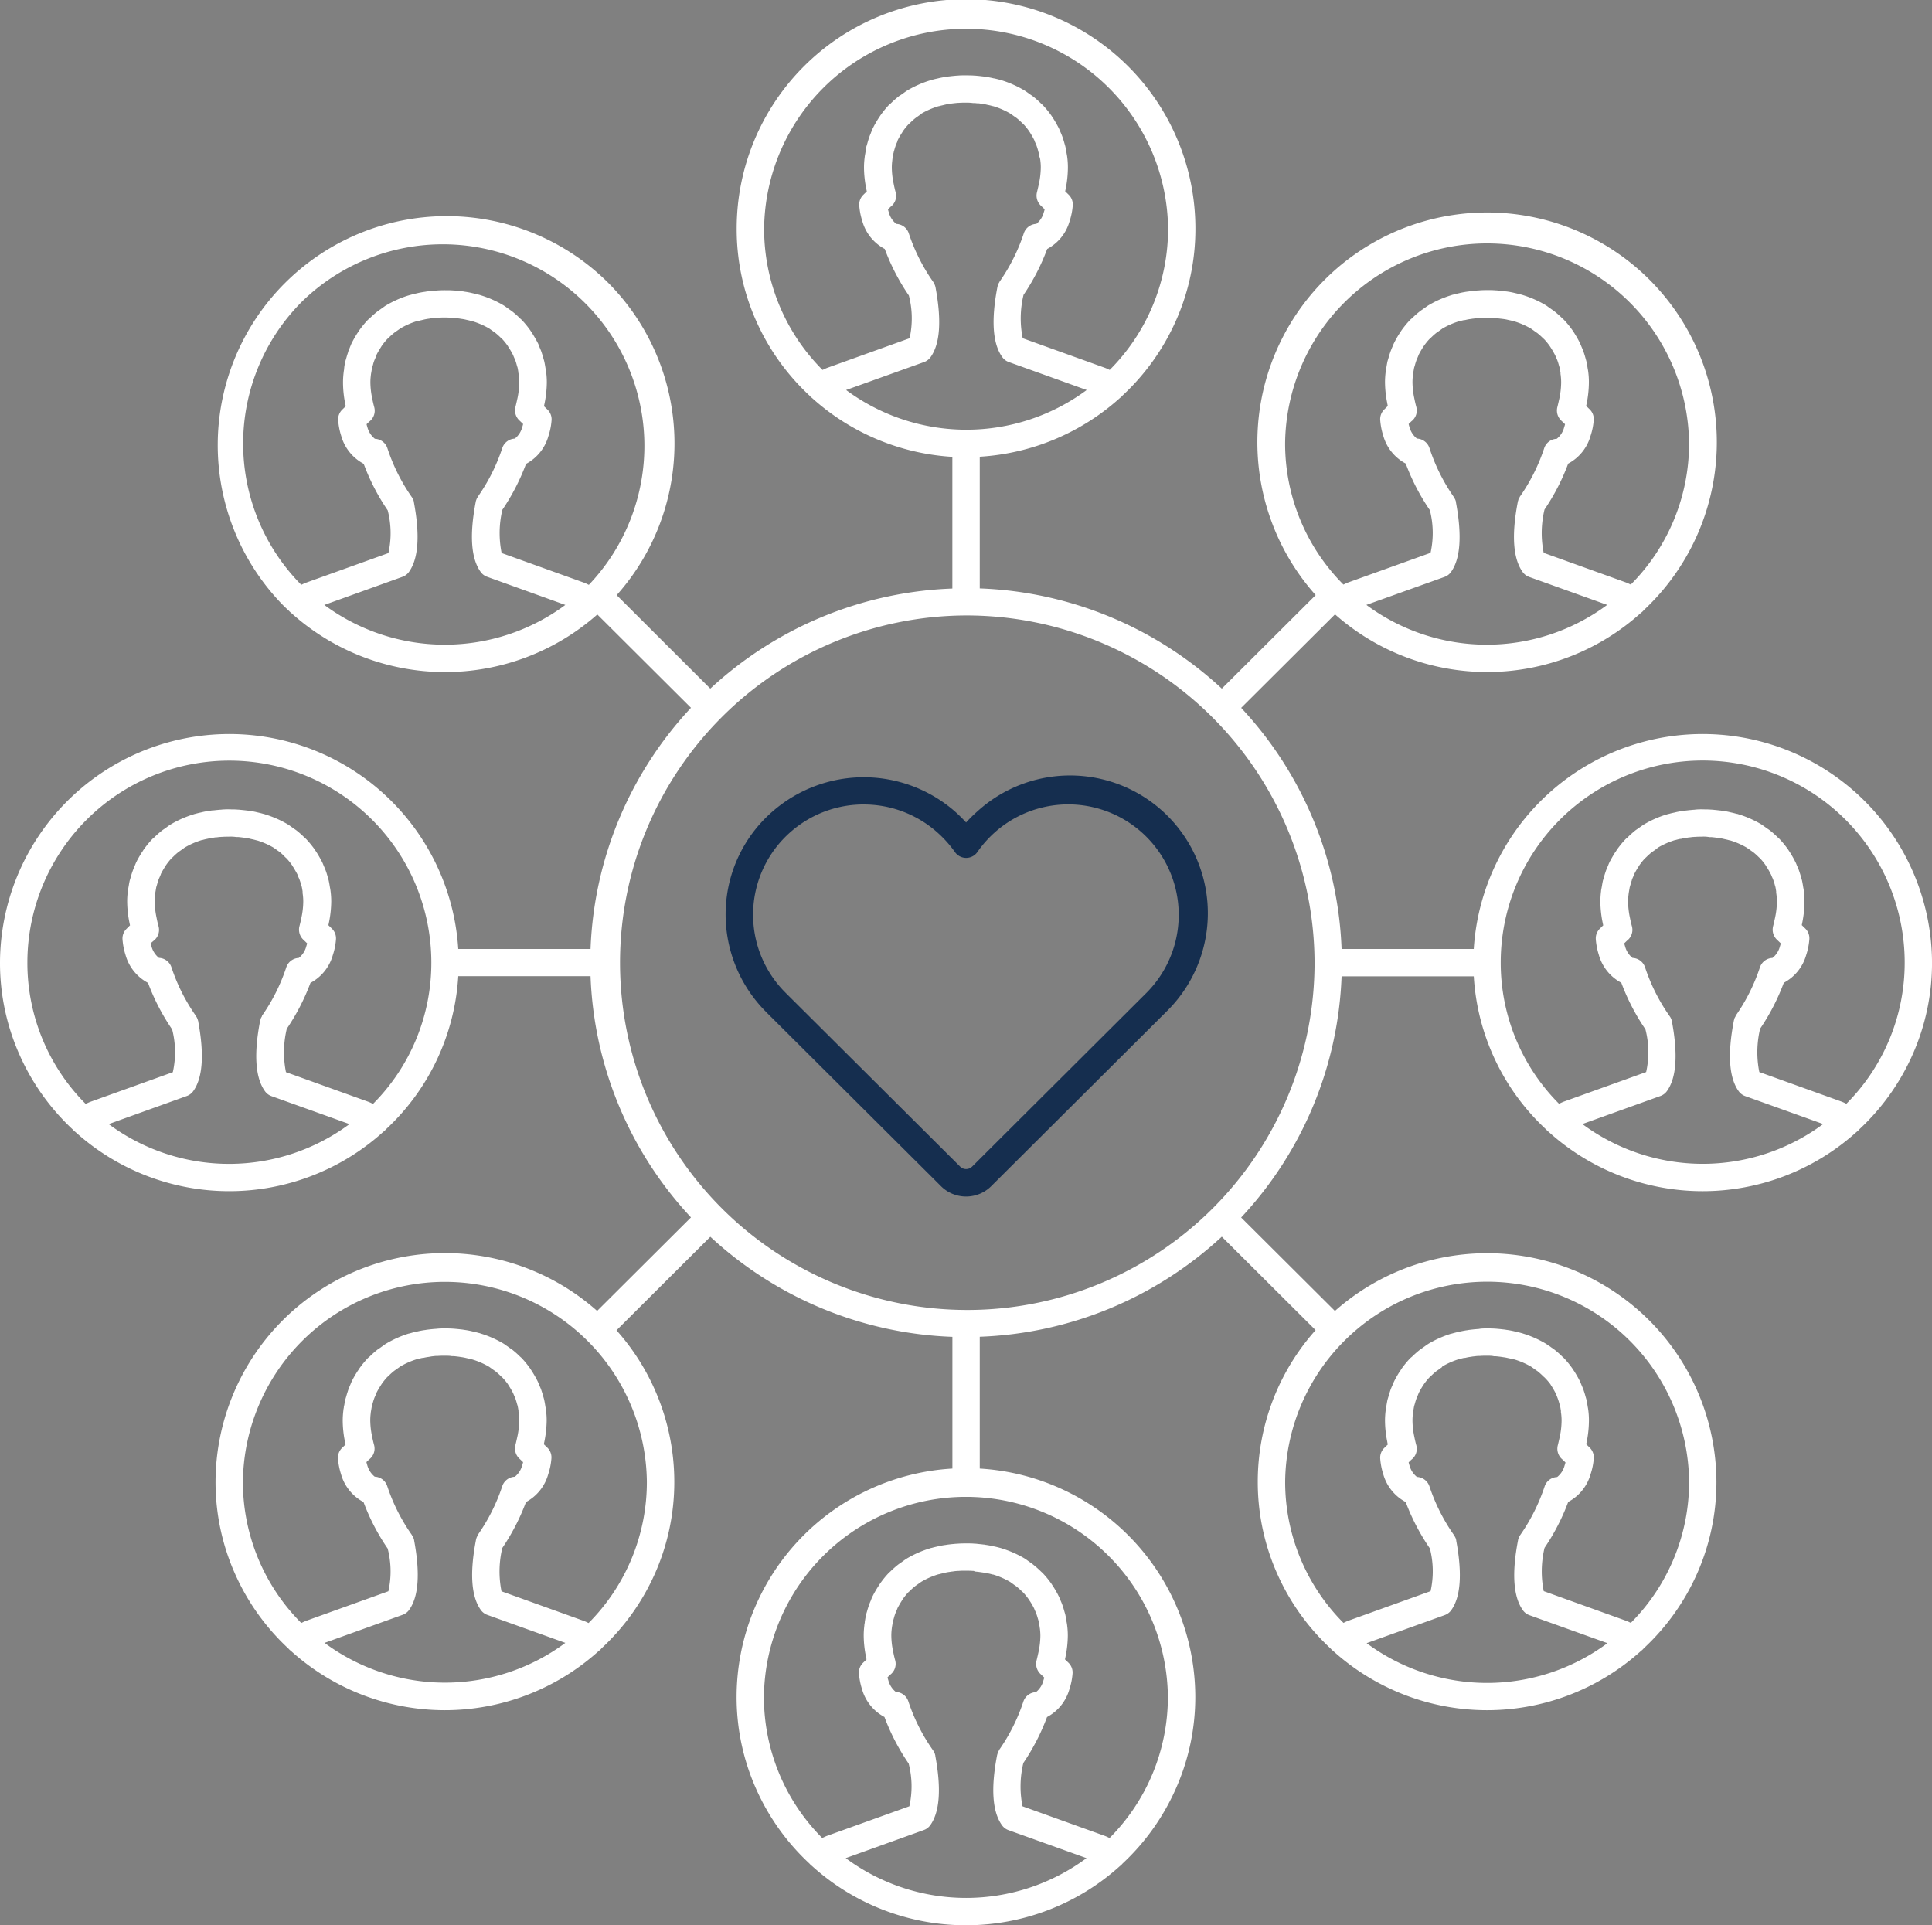 <svg xmlns="http://www.w3.org/2000/svg" width="89.778" height="89.467"><rect width="100%" height="100%" fill="#808080" stroke="none"/><defs><clipPath id="a"><path data-name="Clip 2" d="M0 0h89.778v89.467H0z" transform="translate(0 .216)" fill="none"/></clipPath></defs><g data-name="Group 6"><g data-name="Group 3"><path data-name="Clip 2" d="M0 0h89.778v89.467H0z" fill="none"/><g data-name="Group 3" clip-path="url(#a)" transform="translate(0 -.216)"><path data-name="Fill 1" d="M44.886 89.683a10.651 10.651 0 01-7.155-2.756.694.694 0 01-.115-.109 10.623 10.623 0 01-2.474-3.458 10.473 10.473 0 01-.913-4.3 10.643 10.643 0 0110.028-10.6v-6.121a17.476 17.476 0 01-11.248-4.65l-4.361 4.346a10.582 10.582 0 012.686 7.037 10.474 10.474 0 01-.911 4.293 10.613 10.613 0 01-2.472 3.451.563.563 0 01-.124.117 10.665 10.665 0 01-14.309 0 .6.6 0 01-.113-.106 10.616 10.616 0 01-2.476-3.459 10.475 10.475 0 01-.913-4.3 10.658 10.658 0 0117.732-7.934l4.361-4.345a17.346 17.346 0 01-4.667-11.209h-6.147a10.56 10.56 0 01-3.359 7.115.616.616 0 01-.125.117 10.665 10.665 0 01-14.311.004.616.616 0 01-.112-.105 10.619 10.619 0 01-2.474-3.463A10.474 10.474 0 010 44.95a10.658 10.658 0 0121.295-.634h6.147a17.346 17.346 0 014.667-11.209l-4.352-4.336a10.683 10.683 0 01-14.239-.084.587.587 0 01-.091-.086 9.583 9.583 0 01-.278-.264 10.64 10.64 0 0115.072-15.021 10.59 10.59 0 01.435 14.557l4.351 4.343a17.476 17.476 0 0111.248-4.65v-6.12a10.693 10.693 0 01-6.52-2.736.594.594 0 01-.113-.106 10.616 10.616 0 01-2.476-3.459 10.475 10.475 0 01-.913-4.3v-.009a10.658 10.658 0 0121.316 0v.005a10.475 10.475 0 01-.91 4.291 10.62 10.62 0 01-2.468 3.456.711.711 0 01-.126.119 10.7 10.7 0 01-6.517 2.733v6.12a17.476 17.476 0 0111.249 4.656l4.361-4.345a10.675 10.675 0 1115.247.7.589.589 0 01-.127.12 10.663 10.663 0 01-14.221.074l-4.361 4.345a17.351 17.351 0 014.666 11.206h6.142a10.658 10.658 0 0121.295.634 10.473 10.473 0 01-.911 4.293 10.617 10.617 0 01-2.47 3.456.593.593 0 01-.122.116 10.666 10.666 0 01-14.31 0 .633.633 0 01-.113-.107 10.553 10.553 0 01-3.368-7.123h-6.143a17.351 17.351 0 01-4.667 11.209l4.358 4.342a10.658 10.658 0 0117.728 7.937 10.477 10.477 0 01-.91 4.292 10.608 10.608 0 01-2.469 3.451.61.61 0 01-.124.117 10.666 10.666 0 01-14.31 0 .619.619 0 01-.112-.106 10.616 10.616 0 01-2.476-3.459 10.475 10.475 0 01-.913-4.3 10.582 10.582 0 012.687-7.041l-4.358-4.342a17.476 17.476 0 01-11.248 4.65v6.125a10.646 10.646 0 0110.016 10.6 10.472 10.472 0 01-.911 4.292 10.621 10.621 0 01-2.469 3.464.661.661 0 01-.124.118 10.654 10.654 0 01-7.154 2.749zm0-16.477c-.115 0-.228 0-.337.01h-.04l-.047.005c-.058 0-.119.011-.192.021l-.056.006a1.111 1.111 0 01-.087.014 2.037 2.037 0 00-.2.036l-.054.013-.033.008-.037.009c-.051.012-.1.023-.15.037l-.026.007h-.014a3.557 3.557 0 00-.792.345.45.45 0 00-.044.03l-.009.006c-.028.021-.056.04-.085.06l-.122.086-.024.017a3.1 3.1 0 00-.251.223c-.023.023-.05.047-.079.072a2.957 2.957 0 00-.263.327 6.452 6.452 0 01-.061.1c-.052.081-.1.169-.152.261l-.007.014-.021.041v.005l-.049.122-.005.012c-.022.048-.036.08-.049.114l-.007.021c-.02.06-.037.112-.051.168-.011.04-.022.079-.035.118l-.011.038-.016.09-.01.058-.024.139c0 .009 0 .026-.006.04v.016a2.593 2.593 0 00-.021.333 3.711 3.711 0 00.081.72c.029.147.061.292.1.429a.631.631 0 01-.232.663l-.126.122a1.081 1.081 0 00.036.131 1.028 1.028 0 00.349.547.639.639 0 01.581.434 8.683 8.683 0 001.147 2.277l.005.007a.551.551 0 01.047.081l.006.01.011.02a.75.75 0 01.027.079c0 .006 0 .012.005.018a.2.2 0 01.006.022v.008a.074.074 0 010 .012c.285 1.529.207 2.614-.233 3.225a.625.625 0 01-.3.226L39.3 86.564a9.389 9.389 0 0011.189 0l-3.626-1.3a.631.631 0 01-.3-.226c-.448-.619-.526-1.713-.23-3.253a.671.671 0 01.031-.1v-.009a.055.055 0 010-.009.544.544 0 01.047-.087v-.008l.009-.016v-.007a.048.048 0 01.006-.009 8.669 8.669 0 001.13-2.255.641.641 0 01.581-.434 1 1 0 00.347-.537 1.424 1.424 0 00.04-.141l-.154-.149a.646.646 0 01-.205-.635c.039-.155.072-.306.1-.434a3.787 3.787 0 00.08-.716 2.55 2.55 0 00-.021-.332.621.621 0 00-.011-.063v-.015a.34.34 0 00-.008-.044c-.012-.075-.025-.16-.041-.24l-.012-.035-.03-.1a2.144 2.144 0 00-.058-.182c-.012-.037-.026-.067-.039-.1l-.006-.015a1.502 1.502 0 01-.056-.131l-.005-.012-.006-.013-.006-.012-.017-.033a3.268 3.268 0 00-.154-.267c-.02-.027-.037-.055-.054-.082l-.008-.012a2.833 2.833 0 00-.271-.337.668.668 0 01-.07-.062 3.079 3.079 0 00-.249-.221l-.024-.017c-.049-.033-.086-.059-.119-.084s-.052-.036-.077-.054l-.018-.013-.008-.007a.359.359 0 00-.039-.028 3.6 3.6 0 00-.79-.344h-.023l-.025-.007c-.053-.016-.107-.028-.164-.041H45.9l-.023-.005-.051-.013a2.254 2.254 0 00-.187-.033l-.09-.013-.071-.01-.054-.006-.127-.013-.047-.027h-.038a4.843 4.843 0 00-.327-.01zm0-1.268c.136 0 .268 0 .394.011a1.4 1.4 0 01.143.011l.211.022.062.008c.035 0 .062.008.093.014.113.014.217.034.313.054l.086.021h.016c.1.023.18.042.263.066a.342.342 0 01.05.013.41.41 0 01.047.016 4.876 4.876 0 011.036.457 1.733 1.733 0 01.146.1l.019.014.031.022.052.037a.97.97 0 00.058.041l.014.009.05.035.03.027a4.317 4.317 0 01.38.335c.033.028.057.051.081.075a4.239 4.239 0 01.4.491l.046.072c.013.017.028.041.04.06.079.124.153.253.221.383v.005a.727.727 0 01.039.074c.016.033.032.07.049.117l.008.019.009.021c.038.087.067.154.092.224.037.109.064.193.089.284l.017.06q.018.055.032.111c.028.128.044.233.059.334a1.6 1.6 0 01.028.172 3.619 3.619 0 01.03.478 5.11 5.11 0 01-.105.966q-.012.065-.027.13l.161.156a.629.629 0 01.191.51 3.015 3.015 0 01-.146.722 2.107 2.107 0 01-1.04 1.292 10.015 10.015 0 01-1.1 2.134 4.673 4.673 0 00-.039 2.014l3.82 1.374a1.723 1.723 0 01.168.073l.058.027a9.278 9.278 0 002.709-6.565 9.386 9.386 0 00-18.771 0 9.281 9.281 0 002.709 6.565l.059-.028c.056-.026.112-.053.17-.074l3.82-1.373a4.238 4.238 0 00-.033-1.986 10 10 0 01-1.124-2.163 2.112 2.112 0 01-1.045-1.3 3.148 3.148 0 01-.139-.709.629.629 0 01.189-.509l.162-.157a2.716 2.716 0 01-.026-.13 5.019 5.019 0 01-.105-.966 3.8 3.8 0 01.03-.484c0-.045.012-.09.021-.14v-.036l.013-.076c.012-.073.025-.145.038-.212v-.007c0-.014.006-.028.01-.042l.047-.156c.023-.086.049-.167.079-.257s.061-.16.091-.229l.01-.022v-.009l.013-.032a1.7 1.7 0 01.057-.132l.009-.017.017-.033.008-.016c.063-.122.139-.253.226-.389a.5.5 0 01.035-.05l.035-.059a4.4 4.4 0 01.4-.5 1.2 1.2 0 01.094-.088 4.425 4.425 0 01.382-.337l.031-.022.05-.035.014-.009a.822.822 0 00.057-.04l.035-.026.01-.007a.526.526 0 00.051-.036c.046-.034.1-.069.149-.1a4.79 4.79 0 011.032-.457.478.478 0 01.05-.018l.06-.015h.01c.074-.022.158-.042.245-.061l.025-.006.073-.017c.1-.02.2-.041.312-.053a.88.88 0 01.087-.015l.062-.007c.082-.01.155-.018.222-.023a1.4 1.4 0 01.143-.011c.143-.011.276-.015.412-.015zM69.1 63.216c-.115 0-.228 0-.337.01h-.086c-.063.005-.125.013-.186.02l-.063.007-.086.015a2.025 2.025 0 00-.2.035l-.057.014h-.048c-.058.013-.113.025-.17.042l-.026.006h-.011a3.579 3.579 0 00-.8.346l-.03.043-.018.013-.025.018-.06.043a2.35 2.35 0 01-.123.086l-.023.016a3.071 3.071 0 00-.25.223 1.177 1.177 0 01-.08.072 2.944 2.944 0 00-.262.327 3.91 3.91 0 00-.221.374l-.02.039v.005c-.02.053-.034.088-.049.122l-.011.023-.005.012a1.18 1.18 0 00-.036.089c-.021.062-.042.124-.059.19q-.016.059-.035.119l-.011.037-.026.149-.024.137c0 .009 0 .025-.005.038v.019a2.555 2.555 0 00-.02.332 3.708 3.708 0 00.08.72c.023.115.055.268.1.43a.632.632 0 01-.232.661l-.127.123a1.082 1.082 0 00.036.131 1.028 1.028 0 00.349.547.641.641 0 01.581.434 8.665 8.665 0 001.147 2.277.019.019 0 010 .006.729.729 0 01.05.084l.007.013.007.014a.612.612 0 01.029.084v.013c0 .008 0 .015.007.023v.009a.1.1 0 010 .012c.284 1.53.206 2.615-.234 3.224a.634.634 0 01-.3.227l-3.631 1.305a9.393 9.393 0 0011.19 0l-3.626-1.3a.632.632 0 01-.3-.225c-.448-.62-.526-1.715-.229-3.254v-.005a.706.706 0 01.031-.1.139.139 0 01.006-.021.755.755 0 01.045-.084l.005-.009a.133.133 0 01.011-.018.087.087 0 01.009-.015 8.733 8.733 0 001.13-2.255.637.637 0 01.581-.434 1 1 0 00.346-.537 1.429 1.429 0 00.041-.141l-.155-.149a.646.646 0 01-.205-.635c.038-.151.07-.3.1-.433a3.787 3.787 0 00.079-.717 2.555 2.555 0 00-.02-.332c0-.03-.007-.049-.011-.065v-.069a5.557 5.557 0 00-.04-.231l-.013-.038-.007-.023-.022-.078c-.015-.057-.033-.11-.052-.166l-.006-.018c-.013-.037-.026-.067-.039-.1v-.01l-.014-.032a.925.925 0 01-.042-.1.2.2 0 01-.011-.023l-.025-.046a4.173 4.173 0 00-.153-.266.779.779 0 01-.061-.1 2.835 2.835 0 00-.286-.329.568.568 0 01-.067-.06 3.075 3.075 0 00-.252-.224l-.024-.016a3.192 3.192 0 01-.121-.085l-.094-.067-.015-.011-.032-.023a3.619 3.619 0 00-.791-.343h-.01l-.025-.006h-.015c-.053-.015-.106-.027-.167-.041h-.009l-.1-.023a2.037 2.037 0 00-.188-.033l-.089-.014-.076-.01a4.797 4.797 0 00-.177-.019h-.086c-.097-.025-.208-.025-.325-.025zm-48.427 0c-.115 0-.228 0-.337.01h-.086c-.063.005-.125.013-.186.02l-.064.011-.086.015a2.352 2.352 0 00-.2.035l-.053.013h-.045c-.062.014-.116.026-.177.043l-.025.006h-.016a3.593 3.593 0 00-.792.345.355.355 0 00-.036.026l-.015.011-.086.06a3.185 3.185 0 01-.094.067l-.028.02-.024.016a3.073 3.073 0 00-.25.223 1.177 1.177 0 01-.08.072 3.076 3.076 0 00-.262.327 2.853 2.853 0 01-.062.1 3.424 3.424 0 00-.18.315v.007a2.366 2.366 0 01-.05.122l-.01.023-.011.025c-.011.025-.022.05-.031.076l-.011.032a2.767 2.767 0 00-.049.158l-.034.119-.012.037-.025.146-.024.14c0 .008 0 .023-.005.037v.02a2.419 2.419 0 00-.021.332 3.708 3.708 0 00.08.72c.023.115.055.268.1.43a.632.632 0 01-.232.661l-.127.123a1.285 1.285 0 00.036.131 1.028 1.028 0 00.35.547.638.638 0 01.58.434 8.665 8.665 0 001.148 2.277.022.022 0 000 .006.719.719 0 01.05.085.11.11 0 00.008.015l.006.01a.741.741 0 01.028.083l.006.019.006.019a.055.055 0 000 .01.054.054 0 010 .01c.285 1.53.206 2.614-.233 3.224a.636.636 0 01-.3.227l-3.63 1.305a9.391 9.391 0 0011.189 0l-3.625-1.3a.637.637 0 01-.3-.225c-.448-.62-.526-1.715-.229-3.254a.013.013 0 010-.005.648.648 0 01.029-.1l.008-.023a.579.579 0 01.04-.074v-.015a.179.179 0 01.012-.02v-.007l.005-.008a8.69 8.69 0 001.13-2.255.637.637 0 01.581-.434 1.006 1.006 0 00.346-.537 1.425 1.425 0 00.04-.141l-.155-.149a.648.648 0 01-.205-.635c.037-.144.066-.282.1-.434a3.787 3.787 0 00.08-.716 2.422 2.422 0 00-.021-.332.671.671 0 00-.013-.077v-.045l-.006-.036a2.446 2.446 0 00-.036-.2l-.012-.038a1.67 1.67 0 01-.029-.1 2.56 2.56 0 00-.043-.14l-.014-.044c-.011-.031-.023-.058-.034-.084l-.01-.023-.014-.032c-.008-.015-.022-.05-.042-.1l-.011-.024-.024-.046a3.842 3.842 0 00-.154-.266 1.027 1.027 0 01-.061-.1 2.99 2.99 0 00-.271-.326.611.611 0 01-.067-.059 3.259 3.259 0 00-.251-.224l-.025-.017c-.039-.026-.08-.055-.12-.085s-.064-.044-.094-.067l-.015-.011-.032-.023a3.606 3.606 0 00-.79-.343h-.011l-.037-.01c-.046-.014-.093-.024-.142-.035l-.037-.008-.1-.023a2.209 2.209 0 00-.188-.033l-.089-.014-.076-.01c-.059-.007-.117-.014-.177-.019h-.085c-.097-.019-.21-.019-.324-.019zm48.42-1.268a4.784 4.784 0 01.542.022 6.5 6.5 0 01.206.022l.067.007c.04.005.067.01.094.015.1.013.195.029.313.055l.085.02c.117.027.2.045.281.07a.311.311 0 01.05.012l.049.017a4.869 4.869 0 011.033.456 1.733 1.733 0 01.146.1h.006l.045.031c.018.012.036.024.053.038s.041.03.062.043l.01.007.049.033a.353.353 0 01.029.022 4.055 4.055 0 01.381.336c.031.027.057.05.081.074a4.244 4.244 0 01.4.492l.046.072.03.043.011.016c.084.136.159.265.221.384a.013.013 0 010 .005.57.57 0 01.039.073c.017.034.033.072.049.116l.009.022.009.022c.039.089.067.155.092.223.038.114.065.195.088.284l.017.059.009.029.024.084c.028.128.045.235.06.333.009.044.021.11.028.171a3.632 3.632 0 01.029.478 5.183 5.183 0 01-.1.967l-.027.127.161.158a.636.636 0 01.19.509 3.015 3.015 0 01-.146.722 2.105 2.105 0 01-1.04 1.292 9.993 9.993 0 01-1.1 2.134 4.678 4.678 0 00-.038 2.014l3.82 1.374a1.791 1.791 0 01.176.077l.05.024a9.281 9.281 0 002.709-6.565 9.386 9.386 0 00-18.771 0 9.275 9.275 0 002.71 6.565l.055-.026a1.847 1.847 0 01.173-.076l3.82-1.373a4.244 4.244 0 00-.033-1.986 9.966 9.966 0 01-1.123-2.155 2.111 2.111 0 01-1.045-1.3 3.122 3.122 0 01-.139-.709.63.63 0 01.19-.508l.161-.157-.024-.117v-.012a5.038 5.038 0 01-.105-.967 3.78 3.78 0 01.03-.484c0-.043.011-.089.021-.139l.006-.036.013-.076c.012-.075.025-.146.038-.212a.458.458 0 01.012-.05l.047-.157c.024-.089.051-.172.081-.264s.062-.16.087-.216l.016-.037.013-.032a1.47 1.47 0 01.049-.115l.033-.067.008-.015a4.8 4.8 0 01.226-.39c.012-.017.023-.034.037-.05l.034-.059a4.38 4.38 0 01.4-.494.983.983 0 01.1-.088 4.581 4.581 0 01.383-.337l.031-.022.049-.033.011-.007c.021-.014.042-.028.06-.042s.031-.024.049-.035l.039-.028.012-.009c.047-.034.1-.069.148-.1a4.873 4.873 0 011.031-.457h.014l.038-.013c.015 0 .054-.014.07-.017a3.28 3.28 0 01.246-.06c.028-.007.063-.016.1-.023.1-.02.2-.041.311-.054a.804.804 0 01.09-.015l.068-.008a7.167 7.167 0 01.358-.033c.108-.022.239-.025.374-.025zm-48.43 0a4.772 4.772 0 01.541.022 6.5 6.5 0 01.206.022l.068.007c.04.005.067.01.094.015.1.013.2.03.312.055l.085.02c.108.025.193.044.282.07a.337.337 0 01.049.012l.049.017a4.884 4.884 0 011.034.456c.047.029.095.061.146.1l.011.008c.013.009.026.019.04.027a.546.546 0 01.052.038l.048.035.023.016.05.033h.007l.023.018a4.067 4.067 0 01.38.336c.032.028.057.049.08.072a4.336 4.336 0 01.4.494l.046.071a5.742 5.742 0 01.261.444v.005a.8.8 0 01.038.072c.016.034.033.072.05.118l.009.021.009.021c.042.1.069.157.092.223.038.114.065.195.088.284l.017.059c.012.037.022.075.032.112.028.128.045.235.06.333.012.056.022.118.028.171a3.638 3.638 0 01.03.478 5.189 5.189 0 01-.105.966l-.027.13.161.157a.628.628 0 01.191.509 3 3 0 01-.146.722 2.11 2.11 0 01-1.035 1.299 10.032 10.032 0 01-1.1 2.134 4.662 4.662 0 00-.038 2.014l3.82 1.374a1.685 1.685 0 01.174.076l.052.025a9.278 9.278 0 002.709-6.565 9.386 9.386 0 00-18.771 0A9.275 9.275 0 0014 75.637l.055-.026a1.847 1.847 0 01.173-.076l3.82-1.373a4.236 4.236 0 00-.034-1.986 9.959 9.959 0 01-1.122-2.16 2.111 2.111 0 01-1.046-1.3 3.166 3.166 0 01-.139-.709.63.63 0 01.19-.508l.161-.157-.006-.027a3.383 3.383 0 00-.021-.1 5.037 5.037 0 01-.105-.967 3.793 3.793 0 01.03-.483c0-.039.011-.085.022-.142v-.034L16 65.5c.012-.075.024-.143.037-.209 0-.017.007-.034.012-.05l.047-.157c.024-.089.052-.174.078-.254a.248.248 0 01.011-.031c.02-.059.045-.119.079-.2l.007-.017.009-.02.013-.032a1.7 1.7 0 01.057-.132l.009-.017.015-.03.009-.018c.063-.122.137-.249.226-.389a.529.529 0 01.037-.051l.035-.059a4.418 4.418 0 01.4-.494.847.847 0 01.1-.088 4.316 4.316 0 01.383-.337l.023-.018h.007l.05-.033.028-.02a.671.671 0 00.043-.031.439.439 0 01.047-.033l.051-.037c.058-.043.1-.074.149-.1a4.858 4.858 0 011.03-.456h.014l.038-.013c.015 0 .055-.014.07-.017.08-.024.169-.044.246-.06l.1-.023c.095-.02.2-.041.311-.054.032-.007.059-.011.089-.015l.069-.008a6.56 6.56 0 01.357-.033c.114-.014.241-.017.377-.017zm24.229-33.132A16.137 16.137 0 1061.086 44.95a16.184 16.184 0 00-16.194-16.134zm34.222 10.28c-.115 0-.226 0-.331.009h-.039l-.047.005c-.049 0-.1.01-.146.015l-.045.005-.058.006c-.032.006-.057.011-.084.014a1.975 1.975 0 00-.2.036l-.055.013h-.034a2.378 2.378 0 00-.184.045l-.028.007h-.014a3.593 3.593 0 00-.792.345.449.449 0 00-.041.029l-.016.021-.012.009-.074.052c-.04.03-.081.059-.121.085l-.025.017a3.09 3.09 0 00-.25.222 1.052 1.052 0 01-.08.073 2.981 2.981 0 00-.262.327l-.062.1a3.424 3.424 0 00-.151.261l-.029.054v.006c-.02.054-.034.09-.05.124l-.018.04c-.014.032-.025.057-.034.084v.014c-.021.063-.04.117-.055.174l-.034.119-.012.038-.025.147-.024.138c0 .009 0 .025-.005.039v.018a2.418 2.418 0 00-.021.332 3.707 3.707 0 00.08.72c.023.115.055.268.1.43a.631.631 0 01-.232.661l-.127.123a1.227 1.227 0 00.036.131 1.028 1.028 0 00.35.547.637.637 0 01.58.434 8.665 8.665 0 001.147 2.277.693.693 0 01.051.086.138.138 0 00.008.016l.005.01a.784.784 0 01.028.082l.005.016.007.022a.074.074 0 000 .014v.006c.285 1.531.206 2.615-.233 3.225a.635.635 0 01-.3.227l-3.63 1.305a9.393 9.393 0 0011.19 0l-3.626-1.3a.638.638 0 01-.3-.226c-.447-.619-.525-1.713-.229-3.252v-.006a.563.563 0 01.03-.1v-.02a.607.607 0 01.046-.085v-.006l.011-.019v-.016a8.668 8.668 0 001.13-2.255.637.637 0 01.581-.434.992.992 0 00.347-.537 1.426 1.426 0 00.04-.141l-.155-.149a.646.646 0 01-.205-.635c.033-.128.064-.265.1-.434a3.733 3.733 0 00.08-.716 2.422 2.422 0 00-.021-.332.653.653 0 00-.013-.08v-.074c-.011-.069-.022-.14-.036-.208l-.012-.035-.008-.026a2.662 2.662 0 00-.08-.262 1.157 1.157 0 00-.046-.109 2.262 2.262 0 01-.054-.13.2.2 0 01-.011-.023q-.014-.023-.024-.046a3.773 3.773 0 00-.154-.266 1.212 1.212 0 01-.062-.1 2.752 2.752 0 00-.271-.337.572.572 0 01-.068-.061 3.093 3.093 0 00-.25-.222l-.025-.017c-.04-.027-.08-.055-.119-.084s-.064-.044-.1-.068l-.015-.011-.033-.023a3.6 3.6 0 00-.789-.342h-.018l-.03-.008a2.712 2.712 0 00-.178-.043l-.1-.023a1.827 1.827 0 00-.186-.032l-.076-.012h-.013l-.074-.01a4.795 4.795 0 00-.181-.019h-.084a1.624 1.624 0 00-.326-.024zm-68.462 0c-.115 0-.226 0-.332.009h-.039a.4.4 0 01-.046.005c-.053 0-.105.011-.156.016h-.036l-.058.006c-.031.006-.056.011-.084.014-.065.008-.121.019-.175.029l-.029.006-.055.014H9.63l-.021.006a2.534 2.534 0 00-.185.045l-.029.007h-.014a3.566 3.566 0 00-.791.345.613.613 0 00-.051.036l-.087.062c-.042.031-.084.06-.121.085l-.025.017a3.247 3.247 0 00-.25.222 1.051 1.051 0 01-.08.073 3.022 3.022 0 00-.262.327 1.081 1.081 0 01-.062.1 3.85 3.85 0 00-.158.274l-.012.023-.007.014a.031.031 0 000 .009c-.023.06-.036.092-.051.124l-.024.052c-.014.032-.025.057-.034.084a2.43 2.43 0 00-.06.192c-.01.038-.023.078-.035.119l-.011.036-.025.149-.024.136v.057a2.422 2.422 0 00-.021.332 3.66 3.66 0 00.081.72c.031.161.062.3.1.43a.633.633 0 01-.233.662L7 44.051a1.285 1.285 0 00.036.131 1.032 1.032 0 00.35.547.637.637 0 01.58.434 8.654 8.654 0 001.148 2.277v.007a.667.667 0 01.048.081v.007a.151.151 0 01.011.022.655.655 0 01.027.077c0 .015.009.029.013.044v.007a.057.057 0 010 .011c.284 1.53.206 2.615-.233 3.225a.635.635 0 01-.3.227l-3.63 1.305a9.393 9.393 0 0011.19 0l-3.626-1.3a.631.631 0 01-.3-.226c-.448-.619-.526-1.713-.23-3.253a.719.719 0 01.033-.11v-.016a.726.726 0 01.049-.09v-.008l.008-.012v-.018a8.668 8.668 0 001.13-2.255.641.641 0 01.581-.434 1 1 0 00.347-.537 1.425 1.425 0 00.04-.141l-.154-.149a.645.645 0 01-.206-.635c.034-.129.065-.267.1-.433a3.737 3.737 0 00.08-.717 2.419 2.419 0 00-.021-.332.486.486 0 00-.01-.062v-.085c-.012-.076-.023-.147-.038-.215l-.013-.038a3.763 3.763 0 01-.029-.1c-.016-.063-.036-.122-.056-.178s-.029-.074-.042-.1l-.006-.014c-.021-.043-.036-.083-.051-.122v-.009l-.01-.023-.025-.047c-.044-.084-.1-.173-.153-.266a.847.847 0 01-.063-.1 2.742 2.742 0 00-.271-.335.812.812 0 01-.07-.063 2.921 2.921 0 00-.234-.221l-.025-.017a3.2 3.2 0 01-.119-.084l-.094-.066-.011-.008a.413.413 0 00-.037-.027 3.589 3.589 0 00-.79-.343h-.009a.352.352 0 01-.039-.01 2.712 2.712 0 00-.178-.043l-.023-.005-.023-.005-.05-.013a1.889 1.889 0 00-.187-.032l-.088-.014-.074-.009a4.353 4.353 0 00-.181-.02h-.086a2.162 2.162 0 00-.335-.02zm68.465-1.268c.136 0 .268 0 .393.011a1.375 1.375 0 01.142.011c.076.007.145.014.212.022l.063.007c.031 0 .054.007.075.011h.018c.115.014.217.034.312.054l.086.021c.106.023.19.043.282.07h.019l.03.007.046.016a4.858 4.858 0 011.037.457c.055.033.1.068.146.1a.511.511 0 00.05.036l.051.037c.015.012.032.023.048.034l.023.015.051.035.031.022a4.215 4.215 0 01.379.336c.035.03.059.051.082.074a4.395 4.395 0 01.4.491l.046.072.032.047.008.013c.089.143.161.268.22.383v.005a1.318 1.318 0 01.098.213l.008.018c.041.091.069.156.093.226.036.106.064.191.089.284l.017.059.032.111c.028.13.045.237.06.335a1.51 1.51 0 01.028.171 3.654 3.654 0 01.029.478 5.18 5.18 0 01-.1.966l-.027.13.161.156a.632.632 0 01.191.51 3.015 3.015 0 01-.146.722 2.108 2.108 0 01-1.041 1.292 10.015 10.015 0 01-1.1 2.134 4.678 4.678 0 00-.038 2.014l3.82 1.374a1.685 1.685 0 01.174.076l.052.025a9.278 9.278 0 002.71-6.565 9.386 9.386 0 00-18.772 0 9.278 9.278 0 002.71 6.565l.055-.026a1.848 1.848 0 01.173-.076l3.82-1.373a4.235 4.235 0 00-.034-1.986 10 10 0 01-1.12-2.163 2.111 2.111 0 01-1.046-1.3 3.212 3.212 0 01-.139-.709.63.63 0 01.19-.508l.154-.152-.011-.05-.016-.078a5.038 5.038 0 01-.105-.967 3.793 3.793 0 01.03-.483c0-.039.011-.085.022-.142l.006-.033.014-.077c.012-.077.024-.145.038-.212a.286.286 0 01.012-.049l.047-.157c.022-.088.051-.173.078-.255a2.394 2.394 0 01.091-.227s.013-.032.015-.034l.012-.032c.018-.046.036-.091.057-.131.006-.014.014-.027.02-.038v-.015l.018-.02c.064-.124.14-.254.225-.388a.574.574 0 01.036-.05l.036-.059a4.331 4.331 0 01.4-.494.788.788 0 01.1-.088A4.613 4.613 0 0176 38.8l.031-.022.051-.035.023-.015c.016-.011.033-.022.048-.034s.03-.022.046-.033l.051-.036c.048-.035.1-.07.148-.1a4.837 4.837 0 011.032-.457h.009l.042-.015.06-.015h.009c.078-.023.168-.044.247-.06a3.09 3.09 0 01.411-.077h.006c.03-.006.055-.011.082-.014l.063-.007.047-.005c.058-.007.116-.013.175-.018a1.373 1.373 0 01.141-.011c.125-.018.258-.021.394-.021zm-68.463 0c.136 0 .268 0 .394.011a1.374 1.374 0 01.141.011c.076.007.146.014.212.022l.063.007c.03 0 .052.007.073.011h.019c.115.014.217.034.312.054l.087.021c.107.024.191.044.28.07l.051.013a.364.364 0 01.044.015 4.858 4.858 0 011.037.457 1.733 1.733 0 01.146.1l.018.013.032.022.051.037c.015.012.032.023.048.034l.023.015.051.035.031.022a4.184 4.184 0 01.379.336c.037.031.06.052.083.075a4.322 4.322 0 01.4.491l.046.071c.014.018.029.042.041.061a5.496 5.496 0 01.262.462c.011.024.032.07.05.117l.016.041a2.971 2.971 0 01.182.51l.016.058c.012.037.023.074.032.112.027.122.043.226.059.326.012.059.023.121.029.18a3.64 3.64 0 01.03.478 5.177 5.177 0 01-.105.967l-.027.127.161.158a.629.629 0 01.191.509 3.031 3.031 0 01-.146.722 2.105 2.105 0 01-1.04 1.292 10.029 10.029 0 01-1.1 2.133 4.683 4.683 0 00-.038 2.015l3.82 1.374a1.686 1.686 0 01.174.076l.052.025a9.278 9.278 0 002.71-6.565 9.386 9.386 0 00-18.772 0 9.278 9.278 0 002.71 6.567l.052-.025a1.926 1.926 0 01.177-.077l3.82-1.373A4.244 4.244 0 008 48.054a9.966 9.966 0 01-1.121-2.163 2.111 2.111 0 01-1.046-1.3 3.184 3.184 0 01-.139-.709.63.63 0 01.19-.508l.158-.158-.011-.05-.016-.078a5.037 5.037 0 01-.105-.972 3.616 3.616 0 01.031-.483c0-.045.011-.093.021-.142l.006-.033.014-.076c.012-.076.024-.145.038-.211a.456.456 0 01.012-.05l.046-.155a3.445 3.445 0 01.172-.488l.024-.059c.016-.039.032-.08.049-.117a.663.663 0 01.034-.067l.008-.019c.065-.124.141-.255.226-.389a.578.578 0 01.034-.048l.036-.06a4.459 4.459 0 01.4-.495.788.788 0 01.1-.088 4.485 4.485 0 01.382-.337l.031-.022.051-.035.014-.009a.822.822 0 00.057-.04l.035-.026.01-.007a2.428 2.428 0 01.199-.137 4.807 4.807 0 011.034-.458l.048-.017.042-.011.031-.008a3.49 3.49 0 01.245-.059 3.272 3.272 0 01.411-.077h.006c.03-.006.055-.011.082-.014l.063-.007h.038c.06-.007.122-.014.184-.019a1.373 1.373 0 01.142-.011c.119-.014.251-.017.387-.017zm10.025-22.857c-.115 0-.228 0-.338.01H20.3a.392.392 0 01-.047.005c-.064.005-.127.013-.189.02l-.059.007a.959.959 0 01-.086.014c-.072.009-.131.021-.2.035l-.051.013-.038.009-.042.01a2.524 2.524 0 00-.144.036h-.041a3.557 3.557 0 00-.792.345.448.448 0 00-.044.03l-.009.006c-.028.021-.056.04-.085.06s-.083.06-.123.087l-.023.016a3.1 3.1 0 00-.251.223c-.025.025-.055.051-.079.072a3.043 3.043 0 00-.263.327 6.452 6.452 0 01-.061.1 4.012 4.012 0 00-.159.274l-.013.027-.001.019-.005.011a1.861 1.861 0 01-.049.122 1.528 1.528 0 00-.113.316l-.034.119-.011.036c-.01.049-.018.1-.026.149l-.024.136c0 .009 0 .024-.005.037v.021a2.4 2.4 0 00-.021.332 3.711 3.711 0 00.081.72c.028.143.06.288.1.43a.632.632 0 01-.232.662l-.127.122a1.358 1.358 0 00.036.131 1.028 1.028 0 00.35.547.639.639 0 01.581.433 8.648 8.648 0 001.135 2.276.615.615 0 01.052.088l.006.011a.107.107 0 01.007.014.626.626 0 01.025.072v.011c0 .006 0 .013.005.019s0 .013.005.019v.008a.075.075 0 010 .012c.285 1.529.207 2.614-.233 3.225a.628.628 0 01-.3.226l-3.632 1.307a9.418 9.418 0 0011.2 0l-3.635-1.308a.631.631 0 01-.3-.226c-.448-.619-.525-1.713-.23-3.253v-.006a.675.675 0 01.031-.1.162.162 0 01.006-.02.706.706 0 01.046-.086l.007-.012.007-.013a.143.143 0 00.009-.016 8.668 8.668 0 001.13-2.255.641.641 0 01.581-.434 1 1 0 00.346-.537 1.424 1.424 0 00.04-.141l-.154-.149a.644.644 0 01-.205-.635c.041-.162.074-.317.1-.434a3.794 3.794 0 00.079-.716 2.429 2.429 0 00-.021-.333.557.557 0 00-.013-.076c0-.008-.007-.036-.008-.044v-.025c-.012-.076-.023-.147-.038-.215l-.013-.038a3.763 3.763 0 01-.029-.1c-.013-.05-.028-.1-.043-.142l-.012-.037a.98.98 0 00-.042-.1l-.006-.014c-.023-.05-.04-.094-.055-.131l-.01-.023-.025-.047a3.714 3.714 0 00-.153-.266.91.91 0 01-.062-.1 3 3 0 00-.271-.336.76.76 0 01-.07-.061 3.069 3.069 0 00-.249-.222L23 15.671c-.04-.028-.081-.056-.12-.085l-.073-.051-.021-.015-.008-.006a.361.361 0 00-.039-.028 3.553 3.553 0 00-.79-.343h-.008l-.043-.011a2.532 2.532 0 00-.176-.043l-.093-.022a1.834 1.834 0 00-.19-.033l-.089-.015-.073-.009a4.74 4.74 0 00-.18-.019h-.084a2.195 2.195 0 00-.334-.02zm45.26 1.7c0 .009-.008.018-.013.026l-.006.011v.009c-.02.052-.035.089-.05.123l-.01.022-.01.023a1.18 1.18 0 00-.032.079l-.012.035c-.017.053-.034.1-.048.155s-.022.079-.035.119l-.011.037-.026.149-.024.137c0 .009 0 .025-.005.038v.019a2.555 2.555 0 00-.02.332 3.7 3.7 0 00.08.72c.023.115.055.268.1.43a.631.631 0 01-.232.661l-.127.123a1.082 1.082 0 00.036.131 1.028 1.028 0 00.349.547.641.641 0 01.581.434 8.655 8.655 0 001.136 2.285.018.018 0 010 .008.533.533 0 01.049.082l.006.011a.127.127 0 01.008.016.7.7 0 01.029.083v.013c0 .009.005.017.007.025v.009a.053.053 0 010 .012c.284 1.53.206 2.615-.234 3.224a.627.627 0 01-.3.227l-3.631 1.3a9.394 9.394 0 0011.19 0l-3.626-1.3a.632.632 0 01-.3-.225c-.448-.62-.525-1.715-.229-3.253v-.005a.677.677 0 01.031-.1.071.071 0 000-.01.071.071 0 010-.01.706.706 0 01.046-.085l.008-.013.008-.013v-.006l.006-.01a8.7 8.7 0 001.13-2.254.637.637 0 01.581-.434.987.987 0 00.346-.537 1.429 1.429 0 00.041-.141l-.155-.149a.646.646 0 01-.205-.635c.04-.158.072-.308.1-.433a3.787 3.787 0 00.079-.717 2.555 2.555 0 00-.02-.332c0-.031-.007-.049-.01-.065v-.066a5.557 5.557 0 00-.04-.231l-.013-.038a3.763 3.763 0 01-.029-.1 2.711 2.711 0 00-.058-.184c-.011-.031-.023-.058-.034-.084l-.01-.023-.014-.031a1.053 1.053 0 01-.042-.1c0-.006-.007-.014-.011-.022l-.025-.047a4.173 4.173 0 00-.214-.36 2.863 2.863 0 00-.272-.337.79.79 0 01-.068-.061 3.255 3.255 0 00-.251-.223l-.024-.016-.02-.014c-.033-.023-.067-.046-.1-.071s-.052-.036-.077-.054l-.018-.013-.008-.006a.359.359 0 00-.039-.028 3.591 3.591 0 00-.79-.343h-.009l-.04-.01a1.737 1.737 0 00-.176-.043l-.1-.023a1.864 1.864 0 00-.188-.032l-.066-.01h-.023l-.074-.01-.057-.006-.122-.013h-.086c-.107-.006-.219-.009-.333-.009s-.226 0-.331.009h-.086c-.058 0-.12.012-.189.021l-.06.006a.807.807 0 01-.086.014c-.074.009-.139.023-.2.036l-.057.014h-.041c-.062.014-.116.026-.177.043l-.026.007h-.015a3.557 3.557 0 00-.792.345l-.024.019-.018.013-.086.061a2.35 2.35 0 01-.123.086l-.023.016a2.942 2.942 0 00-.25.223 1.177 1.177 0 01-.08.072 2.943 2.943 0 00-.262.327 4.16 4.16 0 00-.221.375zm-45.264-2.968c.135 0 .268 0 .393.011a1.4 1.4 0 01.142.011c.071.006.14.014.21.022l.064.008c.035 0 .063.008.094.014.1.013.195.029.313.055l.084.02c.118.026.2.045.282.069a.448.448 0 01.052.014l.046.015a4.842 4.842 0 011.035.458 1.659 1.659 0 01.147.1l.013.01.036.026c.018.012.036.024.052.037s.041.03.062.043l.01.007.05.034.031.023a4.03 4.03 0 01.379.336c.035.03.059.051.081.073a4.244 4.244 0 01.4.492l.046.071.03.044.011.018a6.226 6.226 0 01.258.451l.006.011c.018.038.034.077.049.117v.01c0 .011.011.026.013.031.038.087.067.153.092.224a.131.131 0 01.005.015.135.135 0 00.005.015c.031.093.056.172.078.256l.017.057.006.021c.009.03.018.061.025.091.027.122.043.226.059.326.012.058.023.12.029.177a3.546 3.546 0 01.03.481 5.11 5.11 0 01-.105.966l-.027.13.162.157a.627.627 0 01.19.509 3.015 3.015 0 01-.146.722 2.106 2.106 0 01-1.04 1.292 10.059 10.059 0 01-1.1 2.134 4.683 4.683 0 00-.034 2.009l3.82 1.374a1.843 1.843 0 01.188.083l.045.022a9.369 9.369 0 00-13.315-13.179A9.327 9.327 0 0014 27.393l.052-.025a1.925 1.925 0 01.177-.077l3.82-1.373a4.246 4.246 0 00-.033-1.986 9.94 9.94 0 01-1.116-2.163 2.111 2.111 0 01-1.045-1.3 3.122 3.122 0 01-.139-.709.629.629 0 01.189-.509l.161-.157-.012-.057-.014-.071a5.03 5.03 0 01-.1-.967 3.772 3.772 0 01.03-.483 1.326 1.326 0 01.022-.142v-.034l.008-.081c.012-.077.024-.145.038-.212 0-.017.007-.033.012-.05l.046-.154c.023-.088.05-.169.076-.249v-.012c.032-.092.06-.157.087-.219v-.008l.014-.031.013-.031c.018-.045.033-.083.049-.116s.022-.045.035-.067a.127.127 0 01.007-.016c.069-.132.145-.263.226-.389.011-.016.022-.033.035-.049l.035-.059a4.631 4.631 0 01.4-.495.788.788 0 01.1-.088 4.311 4.311 0 01.382-.337l.03-.023.05-.034c.024-.016.049-.032.071-.05l.047-.033.029-.02.023-.016c.058-.043.1-.074.148-.1a4.849 4.849 0 011.031-.457h.007l.043-.015.072-.018c.07-.021.149-.039.245-.061l.1-.023c.09-.019.2-.04.309-.053a.953.953 0 01.088-.015l.066-.007c.081-.01.153-.018.22-.023a1.373 1.373 0 01.142-.011c.13-.011.263-.015.399-.015zm48.425-.006c.135 0 .268 0 .393.011a1.374 1.374 0 01.142.011c.078.007.146.014.209.022l.066.007c.03 0 .052.007.073.011h.019c.1.013.195.029.313.055l.085.02c.117.027.195.045.282.07a.337.337 0 01.049.012l.048.016a4.83 4.83 0 011.035.458 1.729 1.729 0 01.145.1l.011.008.04.028a.423.423 0 01.052.037l.059.041.013.009.05.033.03.023a4.292 4.292 0 01.38.336c.031.027.057.05.082.075a4.24 4.24 0 01.4.491l.046.072a.415.415 0 01.032.047l.008.013c.088.141.16.267.22.383v.005c.015.025.028.051.039.074s.03.068.049.115l.011.026.007.017c.043.1.068.158.092.223.033.1.063.189.088.284l.017.059.011.038.021.076c.028.128.045.235.06.333.009.044.021.11.028.171a3.632 3.632 0 01.029.478 5.183 5.183 0 01-.1.967l-.027.127.161.158a.627.627 0 01.19.509 3.015 3.015 0 01-.146.722 2.105 2.105 0 01-1.04 1.292 9.977 9.977 0 01-1.1 2.134 4.678 4.678 0 00-.038 2.014l3.82 1.374c.061.022.122.051.181.079l.045.021a9.281 9.281 0 002.709-6.565 9.386 9.386 0 00-18.771 0 9.278 9.278 0 002.71 6.565l.055-.026a1.847 1.847 0 01.173-.076l3.82-1.373a4.246 4.246 0 00-.033-1.986 9.923 9.923 0 01-1.12-2.163 2.109 2.109 0 01-1.046-1.3 3.122 3.122 0 01-.139-.709.63.63 0 01.19-.508l.161-.158-.024-.117v-.012a5.038 5.038 0 01-.105-.967 3.78 3.78 0 01.03-.484c0-.043.011-.089.021-.139l.006-.036.013-.076c.012-.073.025-.145.038-.212a.5.5 0 01.012-.049l.047-.157a3.603 3.603 0 01.168-.481l.008-.018.008-.018.013-.031c.016-.041.032-.08.049-.115l.033-.066.008-.016a4.69 4.69 0 01.226-.389c.009-.015.019-.028.029-.042l.007-.009.035-.059a4.66 4.66 0 01.4-.493.847.847 0 01.1-.088 4.61 4.61 0 01.383-.337l.031-.023.049-.034.014-.009a.822.822 0 00.057-.04l.048-.034.033-.023.02-.014c.039-.029.091-.066.147-.1a4.866 4.866 0 011.033-.457l.05-.018.027-.007.043-.01c.068-.02.149-.039.246-.06l.1-.024c.115-.023.212-.041.311-.053h.012c.028-.005.052-.01.077-.013l.066-.007c.08-.01.152-.018.219-.023a1.373 1.373 0 01.142-.011c.112-.011.245-.015.381-.015zM44.885 4.985c-.115 0-.226 0-.332.009h-.039a.4.4 0 01-.046.005c-.066.005-.13.013-.192.02l-.058.007a.959.959 0 01-.086.014 2.046 2.046 0 00-.2.035l-.053.013-.036.009-.041.01c-.049.011-.1.022-.145.036l-.027.006h-.011a3.633 3.633 0 00-.8.345l-.019.022-.023.017-.086.061c-.029.02-.072.053-.121.086l-.024.017a2.9 2.9 0 00-.249.222l-.081.074a3.028 3.028 0 00-.263.326.991.991 0 01-.061.1 3.424 3.424 0 00-.151.261l-.028.053v.021c-.018.047-.03.079-.044.108l-.011.024-.011.024a.753.753 0 00-.031.076v.012c-.021.061-.04.119-.056.18-.009.035-.02.07-.031.106v.013l-.011.036-.015.083-.012.067-.023.135c0 .009 0 .026-.005.041v.018a2.422 2.422 0 00-.021.332 3.718 3.718 0 00.08.72c.025.125.056.274.1.43a.631.631 0 01-.233.662l-.126.122a1.359 1.359 0 00.036.131 1.027 1.027 0 00.35.547.638.638 0 01.58.434 8.665 8.665 0 001.148 2.277v.007a.64.64 0 01.047.08v.007l.012.023a.554.554 0 01.026.076.427.427 0 01.014.045v.006a.061.061 0 010 .013c.285 1.53.206 2.614-.233 3.224a.646.646 0 01-.3.227l-3.625 1.3a9.392 9.392 0 0011.18 0l-3.621-1.3a.638.638 0 01-.3-.226c-.448-.618-.526-1.712-.23-3.253a.668.668 0 01.033-.111v-.014a.673.673 0 01.049-.09l.005-.009.006-.011a.048.048 0 00.006-.01v-.007a8.668 8.668 0 001.13-2.255.639.639 0 01.581-.434 1 1 0 00.347-.538 1.332 1.332 0 00.04-.14l-.154-.149a.645.645 0 01-.206-.635c.038-.151.07-.3.1-.433a3.8 3.8 0 00.08-.717 2.429 2.429 0 00-.021-.333c0-.029-.007-.048-.011-.064V7.6c0-.008-.007-.038-.008-.046L48.3 7.5c-.011-.065-.021-.126-.033-.185l-.013-.039a2.583 2.583 0 00-.083-.28.972.972 0 00-.037-.093l-.009-.02-.014-.032a1.281 1.281 0 01-.042-.1v-.007a.136.136 0 01-.007-.015l-.005-.013c-.007-.013-.014-.024-.019-.036a4.173 4.173 0 00-.215-.366 2.948 2.948 0 00-.272-.337.749.749 0 01-.068-.06 2.911 2.911 0 00-.25-.223l-.024-.017a3.076 3.076 0 01-.121-.084l-.093-.067-.011-.008-.038-.026a3.6 3.6 0 00-.79-.343h-.01l-.04-.01a2.226 2.226 0 00-.17-.042h-.007l-.093-.022a2.128 2.128 0 00-.19-.034l-.09-.014-.071-.01-.058-.001c-.042 0-.082-.009-.124-.012h-.085a2.252 2.252 0 00-.333-.019zm0-1.268c.136 0 .268 0 .394.011a1.173 1.173 0 01.141.011c.072.005.142.014.21.022l.064.007c.04.005.066.01.092.015.1.013.2.03.315.055l.082.019h.017c.1.024.183.042.267.067a.3.3 0 01.052.013l.046.015a4.858 4.858 0 011.035.464c.049.029.093.061.136.091l.012.008c.016.013.032.024.05.036s.034.023.05.036.048.034.072.05l.05.034.03.022a4.312 4.312 0 01.38.337 1.009 1.009 0 01.082.075 4.236 4.236 0 01.4.49l.046.072a.625.625 0 01.04.059c.08.127.155.257.222.386.016.029.03.054.041.078l.049.116.009.021.009.021c.04.091.068.157.092.225.04.12.067.2.089.284l.016.056c.012.038.022.076.032.115.027.121.043.224.059.324.011.056.023.121.029.179a3.682 3.682 0 01.029.479 5.183 5.183 0 01-.1.967l-.027.127.161.158a.627.627 0 01.191.508 3.04 3.04 0 01-.146.723 2.1 2.1 0 01-1.041 1.292 10.019 10.019 0 01-1.1 2.135 4.667 4.667 0 00-.038 2.014l3.82 1.374a1.805 1.805 0 01.167.073l.055.026a9.278 9.278 0 002.713-6.566 9.386 9.386 0 00-18.771 0 9.275 9.275 0 002.714 6.566l.06-.028a1.688 1.688 0 01.166-.072l3.82-1.373a4.236 4.236 0 00-.034-1.986 9.959 9.959 0 01-1.12-2.163 2.108 2.108 0 01-1.045-1.3 3.147 3.147 0 01-.14-.709.633.633 0 01.19-.509l.161-.157-.011-.051-.015-.078a5.052 5.052 0 01-.105-.967 3.642 3.642 0 01.031-.484 1.3 1.3 0 01.021-.14l.006-.034.013-.076.004-.064a6.26 6.26 0 01.028-.156c0-.016.008-.033.013-.049l.046-.156c.022-.085.049-.166.075-.245l.007-.021c.029-.083.056-.145.082-.206v-.01l.016-.035.012-.031a1.217 1.217 0 01.058-.135l.024-.046a.179.179 0 01.009-.019c.063-.122.139-.253.225-.389a.56.56 0 01.036-.049l.034-.058a4.591 4.591 0 01.4-.5.847.847 0 01.1-.088 4.35 4.35 0 01.383-.337l.023-.018h.007l.049-.034c.022-.014.048-.031.073-.05a.424.424 0 01.046-.032l.039-.028.014-.01c.039-.029.091-.066.147-.1a4.838 4.838 0 011.03-.457c.016-.006.033-.013.049-.017l.074-.019c.074-.022.16-.041.243-.059l.1-.024c.1-.02.2-.04.31-.053a.707.707 0 01.086-.015l.066-.007c.08-.01.152-.018.221-.023a1.207 1.207 0 01.142-.011c.127-.013.26-.013.396-.013z" fill="#fff"/></g></g><path data-name="Fill 4" d="M44.892 55.603a1.646 1.646 0 01-1.17-.485l-8.123-8.091-.019-.021-.009-.01a6.407 6.407 0 01-1.849-4.71 6.334 6.334 0 012.21-4.606 6.443 6.443 0 018.435.022 7 7 0 01.526.518 6.828 6.828 0 01.526-.517 6.4 6.4 0 018.767 9.324l-8.121 8.091a1.65 1.65 0 01-1.173.485zm-4.756-18.22a5.137 5.137 0 00-3.368 1.252 5.113 5.113 0 00-.269 7.493l.013.014.014.014 8.096 8.062a.395.395 0 00.545 0l8.12-8.092a5.133 5.133 0 00-7.025-7.477 5.209 5.209 0 00-.843.943.636.636 0 01-1.046 0 5.36 5.36 0 00-.851-.94 5.135 5.135 0 00-3.386-1.268z" fill="#152e4f"/></g></svg>